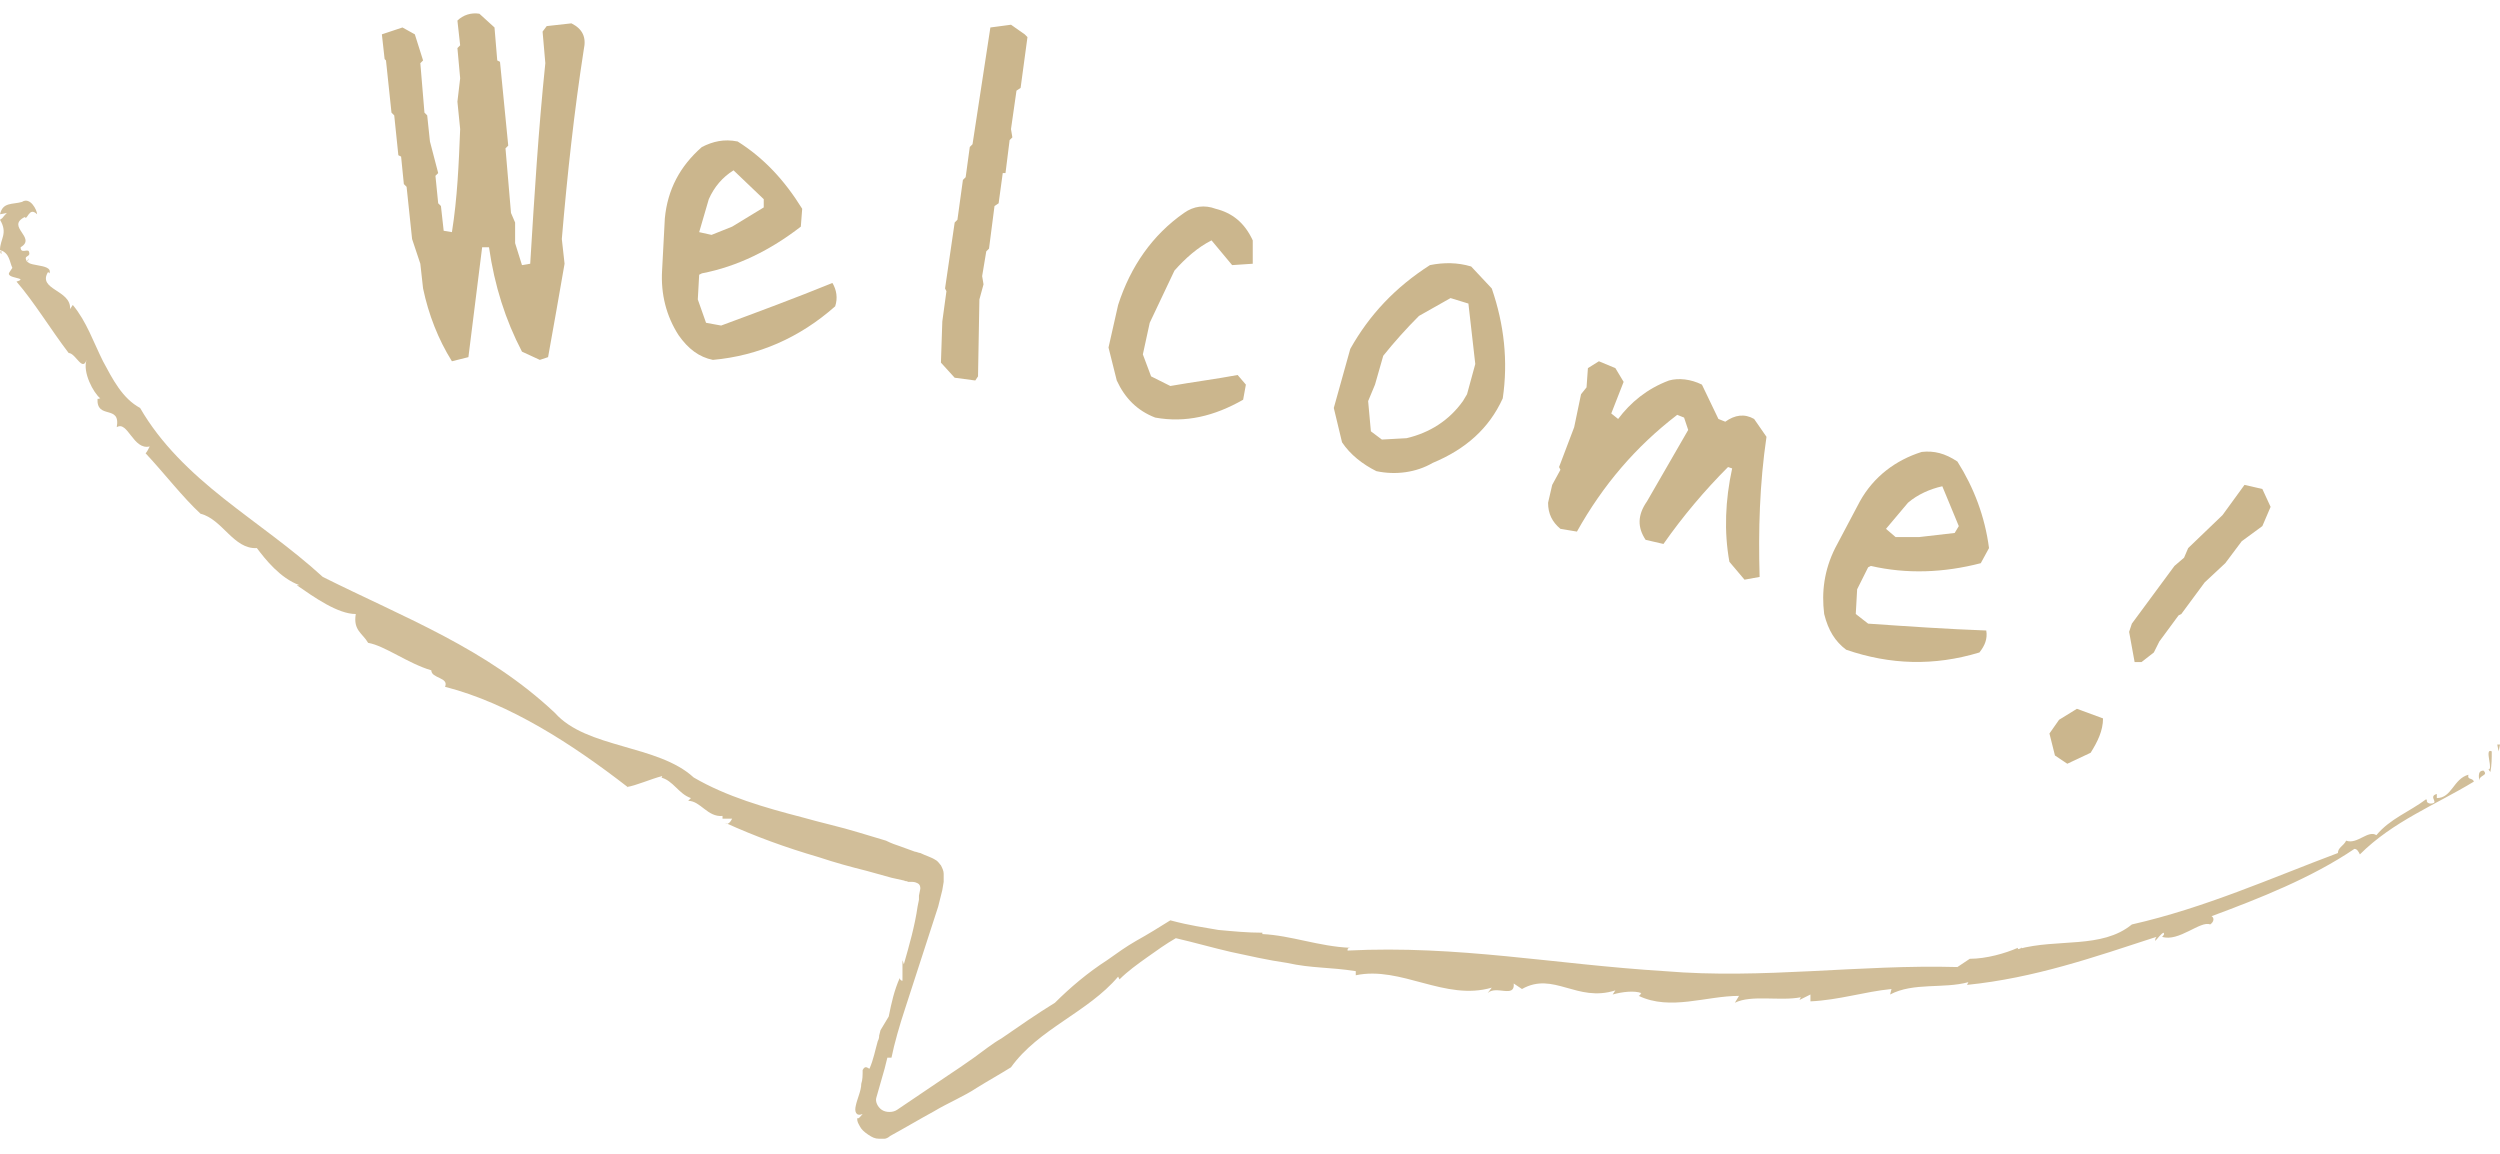 <?xml version="1.0" encoding="utf-8"?>
<!-- Generator: Adobe Illustrator 23.0.2, SVG Export Plug-In . SVG Version: 6.00 Build 0)  -->
<svg version="1.1" id="レイヤー_1" xmlns="http://www.w3.org/2000/svg" xmlns:xlink="http://www.w3.org/1999/xlink" x="0px"
	 y="0px" viewBox="0 0 182 84" style="enable-background:new 0 0 182 84;" xml:space="preserve">
<style type="text/css">
	.st0{fill:#CBB68D;}
	.st1{fill:#FFFFFF;}
	.st2{fill:#7F8080;}
	.st3{fill:none;stroke:#FFFFFF;stroke-width:3;stroke-linecap:round;stroke-linejoin:round;stroke-miterlimit:10;}
	.st4{fill:none;stroke:#CBB68D;stroke-width:2.595;stroke-linecap:round;stroke-linejoin:round;stroke-miterlimit:10;}
	.st5{fill:#F7F8F8;}
	.st6{fill:#D1BE99;}
</style>
<g>
	<g>
		<polygon class="st6" points="182,54.2 181.8,54.2 181.9,54.7 		"/>
		<path class="st6" d="M181.1,56c0.1,0,0.1,0.1,0.2,0.2c0.1-0.5,0.1-1,0.1-1.5C180.8,54.4,181.6,56.2,181.1,56z"/>
		<path class="st6" d="M180.8,56.1c-0.5,0-0.3,0.6-0.3,0.8C180.4,56.4,181.2,56.5,180.8,56.1z"/>
		<path class="st6" d="M147.1,69.1c0,0,0.1,0,0.1-0.1C147.1,69,147.1,69,147.1,69.1z"/>
		<path class="st6" d="M137.7,72l-0.1,0.4c1.7-0.9,3.9-0.4,5.7-0.9l-0.1,0.2c4.9-0.5,9.2-2,13.8-3.5c-0.1,0.1-0.1,0.2-0.1,0.3
			c0.2-0.2,0.4-0.5,0.6-0.6c0.1,0.1,0,0.2-0.1,0.3c1.2,0.4,2.8-1.2,3.5-0.9c0.3-0.2,0.3-0.5,0.1-0.6c3.5-1.3,7.3-2.8,10.4-4.9
			c0.2,0,0.3,0.2,0.4,0.4c2.4-2.4,5.5-3.6,8.3-5.3c-0.1-0.3-0.5-0.1-0.4-0.5c-1.1,0.3-1.2,1.7-2.3,1.7l0-0.3
			c-0.7,0.2,0.3,0.7-0.5,0.7c-0.4-0.1-0.1-0.3-0.3-0.3c-1.2,0.9-2.6,1.4-3.6,2.6c-0.6-0.4-1.4,0.7-2.2,0.4c-0.2,0.4-0.6,0.5-0.6,0.9
			c-4.8,1.8-9.7,4-15,5.2c-2.2,1.8-5.4,1-8.3,1.8c0,0,0-0.1,0-0.1c-0.9,0.4-2.3,0.8-3.5,0.8l-0.9,0.6c-7.1-0.2-14.2,0.9-21.3,0.3
			c-8.1-0.5-15-1.9-23.1-1.5c0-0.1,0-0.2,0.2-0.2c-2.3-0.1-4.3-0.9-6.4-1l0-0.1c-1.1,0-2.1-0.1-3.2-0.2c-1.1-0.2-2-0.3-3.5-0.7
			c-0.8,0.5-1.6,1-2.5,1.5c-0.7,0.4-1.4,0.9-2.1,1.4c-1.4,0.9-2.7,2-3.8,3.1c-1.3,0.8-2.6,1.7-3.9,2.6c-0.7,0.4-1.3,0.9-2,1.4
			c-0.7,0.5-1.3,0.9-1.9,1.3c-1.2,0.8-2.5,1.7-3.7,2.5c-0.3,0.2-0.8,0.2-1.1,0c-0.3-0.2-0.5-0.6-0.4-0.9c0.2-0.7,0.4-1.4,0.6-2.1
			l0.2-0.8l0.3,0c0.2-1,0.6-2.4,1-3.6c0.4-1.2,0.8-2.5,1.2-3.7c0.4-1.2,0.8-2.5,1.2-3.7l0.3-1.2l0.1-0.6l0-0.3c0-0.1,0-0.2,0-0.3
			c0-0.2-0.1-0.4-0.2-0.6c-0.1-0.1-0.2-0.3-0.4-0.4c-0.3-0.2-0.7-0.3-1.1-0.5c-0.1,0-0.3-0.1-0.4-0.1l-1.1-0.4
			c-0.3-0.1-0.6-0.2-1-0.4c-0.7-0.2-1.3-0.4-2-0.6c-1.3-0.4-2.7-0.7-4.1-1.1c-2.7-0.7-5.5-1.5-7.9-2.9c-2.6-2.4-7.8-2.1-10.1-4.7
			c-5-4.7-10.9-6.9-16.9-9.9c-2.3-2.1-4.8-3.8-7.2-5.7c-2.4-1.9-4.6-4-6.1-6.6c-1.3-0.7-2-2.1-2.7-3.4c-0.7-1.4-1.2-2.9-2.2-4.1
			l-0.2,0.3c0.1-1.4-2.4-1.4-1.6-2.7l0.1,0.1c0.3-0.8-2.1-0.4-1.5-1.1L2,19.1c-0.4-0.6,0.3-0.3,0.1-0.8c-0.1-0.2-0.6,0.2-0.6-0.3
			c1.2-0.7-1.1-1.5,0.3-2.2c0.2,0.3,0.3-0.8,0.9-0.2c0-0.3-0.5-1.3-1.1-0.9c-0.7,0.2-1.4,0-1.6,0.9l0.5-0.1
			c-0.4,0.4-0.2,0.3-0.5,0.5C0.6,17,0,17.4,0,18.2c0,0,0,0,0,0c0.7,0.2,0.7,0.9,0.9,1.3l-0.2,0.3c-0.4,0.5,1.5,0.4,0.5,0.7
			C2.5,22,3.7,24,5,25.7c0.5,0,1,1.4,1.3,0.5c-0.3,0.9,0.5,2.4,1,2.8c-0.1,0-0.2,0.1-0.2,0c-0.1,1.6,1.7,0.4,1.4,2.1
			c0.8-0.5,1.2,1.7,2.4,1.4c-0.1,0.2-0.2,0.4-0.3,0.5c1.4,1.5,2.7,3.2,4,4.4c1.6,0.4,2.4,2.6,4.1,2.5c0.6,0.8,1.7,2.2,3.1,2.7
			l-0.2,0c1.3,0.9,3,2.1,4.3,2.1c-0.2,1.2,0.5,1.4,0.9,2.1c1.2,0.2,2.9,1.5,4.6,2c0,0.6,1.3,0.5,1,1.2c4.7,1.2,9.3,4.2,13.3,7.3
			l-0.1,0c0.7-0.1,1.8-0.6,2.6-0.8c0,0.1,0,0.2-0.1,0.1c0.9,0.2,1.3,1.2,2.2,1.5c-0.1,0.1-0.1,0.1-0.2,0.2c0.9,0,1.4,1.2,2.5,1.1
			l0,0.2l0.7,0c-0.1,0.2-0.3,0.5-0.5,0.3c2.2,1,4.4,1.8,6.8,2.5c1.2,0.4,2.3,0.7,3.5,1l1.8,0.5l0.9,0.2c0.2,0.1,0.2,0,0.3,0.1l0.2,0
			c0.2,0,0.3,0,0.5,0.1c0.2,0.1,0.2,0.3,0.2,0.4l-0.1,0.5l0,0.3l-0.1,0.5c-0.2,1.4-0.6,2.8-1,4.2l-0.1-0.3l0,1.5
			c-0.1,0-0.2-0.1-0.2-0.2c-0.4,0.9-0.6,1.8-0.8,2.8L64.1,75l-0.1,0.4c0,0.1,0,0.2-0.1,0.4c-0.2,0.7-0.3,1.3-0.6,2
			c-0.1,0-0.3-0.3-0.5,0.1c0,0.4,0,0.7-0.1,1c0,0.5-0.3,1.1-0.4,1.6c-0.1,0.4,0,0.8,0.5,0.6c-0.1,0.1-0.3,0.4-0.4,0.3
			c0,0.3,0.1,0.4,0.2,0.6c0.1,0.2,0.3,0.4,0.6,0.6c0.3,0.2,0.5,0.3,0.8,0.3c0.1,0,0.3,0,0.4,0c0.1,0,0.3-0.1,0.4-0.2
			c1.1-0.6,2.1-1.2,3.2-1.8c1-0.6,2.2-1.1,3.1-1.7c0.8-0.5,1.7-1,2.5-1.5c2-2.8,5.6-4,7.8-6.6l0.1,0.2c0.6-0.6,1.3-1.1,2-1.6
			c0.7-0.5,1.4-1,2.1-1.4c1.3,0.3,2.7,0.7,4,1c1.4,0.3,2.7,0.6,4.1,0.8c1.8,0.4,3.1,0.3,5,0.6l0,0.3c3.3-0.7,6.5,1.9,9.9,0.9
			l-0.3,0.4c0.6-0.6,2,0.4,1.9-0.7l0.6,0.4c2.3-1.3,4,1,6.8,0.1l-0.2,0.3c0.7-0.2,1.6-0.3,2.1-0.1c-0.1,0,0,0.1-0.2,0.2
			c2.3,1.1,4.9,0,7.3,0l-0.3,0.5c1.2-0.6,3.3-0.1,4.8-0.4l-0.1,0.2l0.8-0.4l0,0.5C133.9,72.8,135.7,72.2,137.7,72z"/>
		<path class="st6" d="M157.4,68.2C157.4,68.2,157.4,68.2,157.4,68.2C157.4,68.2,157.4,68.2,157.4,68.2z"/>
		<path class="st6" d="M0.1,18.5c0-0.1,0-0.2,0-0.3C0,18.3,0,18.4,0.1,18.5z"/>
	</g>
	<g>
		<path class="st0" d="M39.3,26.2L38,25.6c-1.2-2.3-2-4.8-2.4-7.6L35.1,18L34.1,26l-1.2,0.3c-1-1.6-1.7-3.4-2.1-5.3l-0.2-1.8
			L30,17.4l-0.4-3.8l-0.2-0.2l-0.2-2L29,11.3l-0.3-2.9l-0.2-0.2l-0.4-3.8L28,4.3l-0.2-1.8L29.3,2l0.9,0.5l0.6,1.9l-0.2,0.2l0.3,3.6
			l0.2,0.2l0.2,1.9l0.6,2.3l-0.2,0.2l0.2,2l0.2,0.2l0.2,1.8l0.6,0.1c0.4-2.5,0.5-5,0.6-7.5l-0.2-2l0.2-1.7l-0.2-2.2l0.2-0.2
			l-0.2-1.8c0.4-0.4,1-0.6,1.6-0.5L36,2l0.2,2.4l0.2,0.1l0.6,6.1l-0.2,0.2l0.4,4.7l0.3,0.7l0,1.5l0.5,1.6l0.6-0.1
			c0.3-4.9,0.6-9.8,1.1-14.6l-0.2-2.3l0.3-0.4l1.8-0.2c0.8,0.4,1.1,1,0.9,1.9c-0.7,4.5-1.2,9.1-1.6,13.8l0.2,1.8
			c-0.4,2.3-0.8,4.6-1.2,6.8L39.3,26.2z"/>
		<path class="st0" d="M51.9,26.2c-1-0.2-1.8-0.8-2.5-1.8c-0.9-1.4-1.3-3-1.2-4.7l0.2-3.8c0.2-2.1,1.1-3.8,2.7-5.2
			c0.8-0.4,1.6-0.6,2.6-0.4c1.9,1.2,3.4,2.8,4.7,4.9l-0.1,1.3c-2.2,1.7-4.6,2.9-7.2,3.4L50.9,20l-0.1,1.8l0.6,1.7l1.1,0.2
			c2.7-1,5.4-2,8.1-3.1c0.3,0.5,0.4,1.1,0.2,1.7C58.2,24.6,55.2,25.9,51.9,26.2z M53.3,16.5l2.3-1.4l0-0.6l-2.2-2.1
			c-0.8,0.5-1.4,1.2-1.8,2.1l-0.7,2.4l0.9,0.2L53.3,16.5z"/>
		<path class="st0" d="M69.5,27.5l-1-1.1l0.1-3l0.3-2.2L68.8,21l0.7-4.8l0.2-0.2l0.4-2.9l0.2-0.2l0.3-2.2l0.2-0.2L72.1,2l1.5-0.2
			l1,0.7l0.2,0.2l-0.5,3.7L74,6.6l-0.4,2.8l0.1,0.6l-0.2,0.2l-0.3,2.4L73,12.6l-0.3,2.2L72.4,15L72,18.1l-0.2,0.2l-0.3,1.8l0.1,0.6
			l-0.3,1.1l-0.1,5.6l-0.2,0.3L69.5,27.5z"/>
		<path class="st0" d="M84.1,30.4c-1.3-0.5-2.2-1.4-2.8-2.7l-0.6-2.4l0.7-3.1c0.9-2.8,2.5-5.1,4.8-6.7c0.7-0.5,1.5-0.6,2.3-0.3
			c1.2,0.3,2.1,1,2.7,2.3l0,1.7l-1.5,0.1l-1.5-1.8c-1,0.5-1.9,1.3-2.7,2.2l-1.8,3.8l-0.5,2.3l0.6,1.6l1.4,0.7
			c1.7-0.3,3.3-0.5,4.9-0.8l0.6,0.7l-0.2,1.1C88.4,30.3,86.3,30.8,84.1,30.4z"/>
		<path class="st0" d="M100.2,34.3c-1-0.5-1.9-1.2-2.5-2.1l-0.6-2.5l1.2-4.3c1.4-2.5,3.3-4.5,5.8-6.1c1-0.2,2-0.2,3,0.1l1.5,1.6
			c0.9,2.6,1.2,5.3,0.8,8c-1,2.2-2.7,3.7-5.1,4.7C103.1,34.4,101.6,34.6,100.2,34.3z M102.4,31.9c1.7-0.4,3.1-1.3,4.1-2.7l0.3-0.5
			l0.6-2.2l-0.5-4.4l-1.3-0.4l-2.3,1.3c-0.9,0.9-1.8,1.9-2.6,2.9l-0.6,2.1l-0.5,1.2l0.2,2.2l0.8,0.6L102.4,31.9z"/>
		<path class="st0" d="M113.6,38.5c-0.6-0.5-0.9-1.1-0.9-1.9l0.3-1.3l0.6-1.1l-0.1-0.2l1.1-2.9l0.5-2.4l0.4-0.5l0.1-1.4l0.8-0.5
			l1.2,0.5l0.6,1l-0.9,2.3l0.5,0.4c0.9-1.2,2.1-2.2,3.7-2.8c0.7-0.2,1.6-0.1,2.4,0.3l1.2,2.5l0.5,0.2c0.7-0.5,1.4-0.6,2.1-0.2
			l0.9,1.3c-0.5,3.4-0.6,6.8-0.5,10.2l-1.1,0.2l-1.1-1.3c-0.4-2.2-0.3-4.5,0.2-6.8l-0.3-0.1c-1.7,1.7-3.3,3.6-4.7,5.6l-1.3-0.3
			c-0.6-0.9-0.6-1.8,0.1-2.8l3-5.2l-0.3-0.9l-0.5-0.2c-3,2.3-5.4,5.1-7.3,8.5L113.6,38.5z"/>
		<path class="st0" d="M134.4,47.3c-0.8-0.6-1.3-1.4-1.6-2.6c-0.2-1.6,0-3.2,0.8-4.8l1.8-3.4c1-1.8,2.6-3,4.5-3.6
			c0.9-0.1,1.7,0.1,2.6,0.7c1.2,1.9,2,4,2.3,6.3l-0.6,1.1c-2.7,0.7-5.4,0.8-8,0.2l-0.2,0.1l-0.8,1.6l-0.1,1.8l0.9,0.7
			c2.9,0.2,5.8,0.4,8.6,0.5c0.1,0.6-0.1,1.1-0.5,1.6C140.8,48.5,137.6,48.4,134.4,47.3z M139.7,39.1l2.6-0.3l0.3-0.5l-1.2-2.9
			c-0.9,0.2-1.8,0.6-2.5,1.2l-1.6,1.9l0.7,0.6L139.7,39.1z"/>
		<path class="st0" d="M149.6,55l-0.4-1.6l0.7-1l1.3-0.8l1.9,0.7c0,0.9-0.4,1.7-0.9,2.5l-1.7,0.8L149.6,55z M155.4,48.2L155,46
			l0.2-0.6l3.1-4.2l0.7-0.6l0.3-0.7l2.5-2.4l1.6-2.2l1.3,0.3l0.6,1.3l-0.6,1.4l-1.5,1.1l-1.2,1.6l-1.5,1.4l-1.7,2.3l-0.2,0.1
			l-1.4,1.9l-0.4,0.8l-0.9,0.7L155.4,48.2z"/>
	</g>
</g>
</svg>
